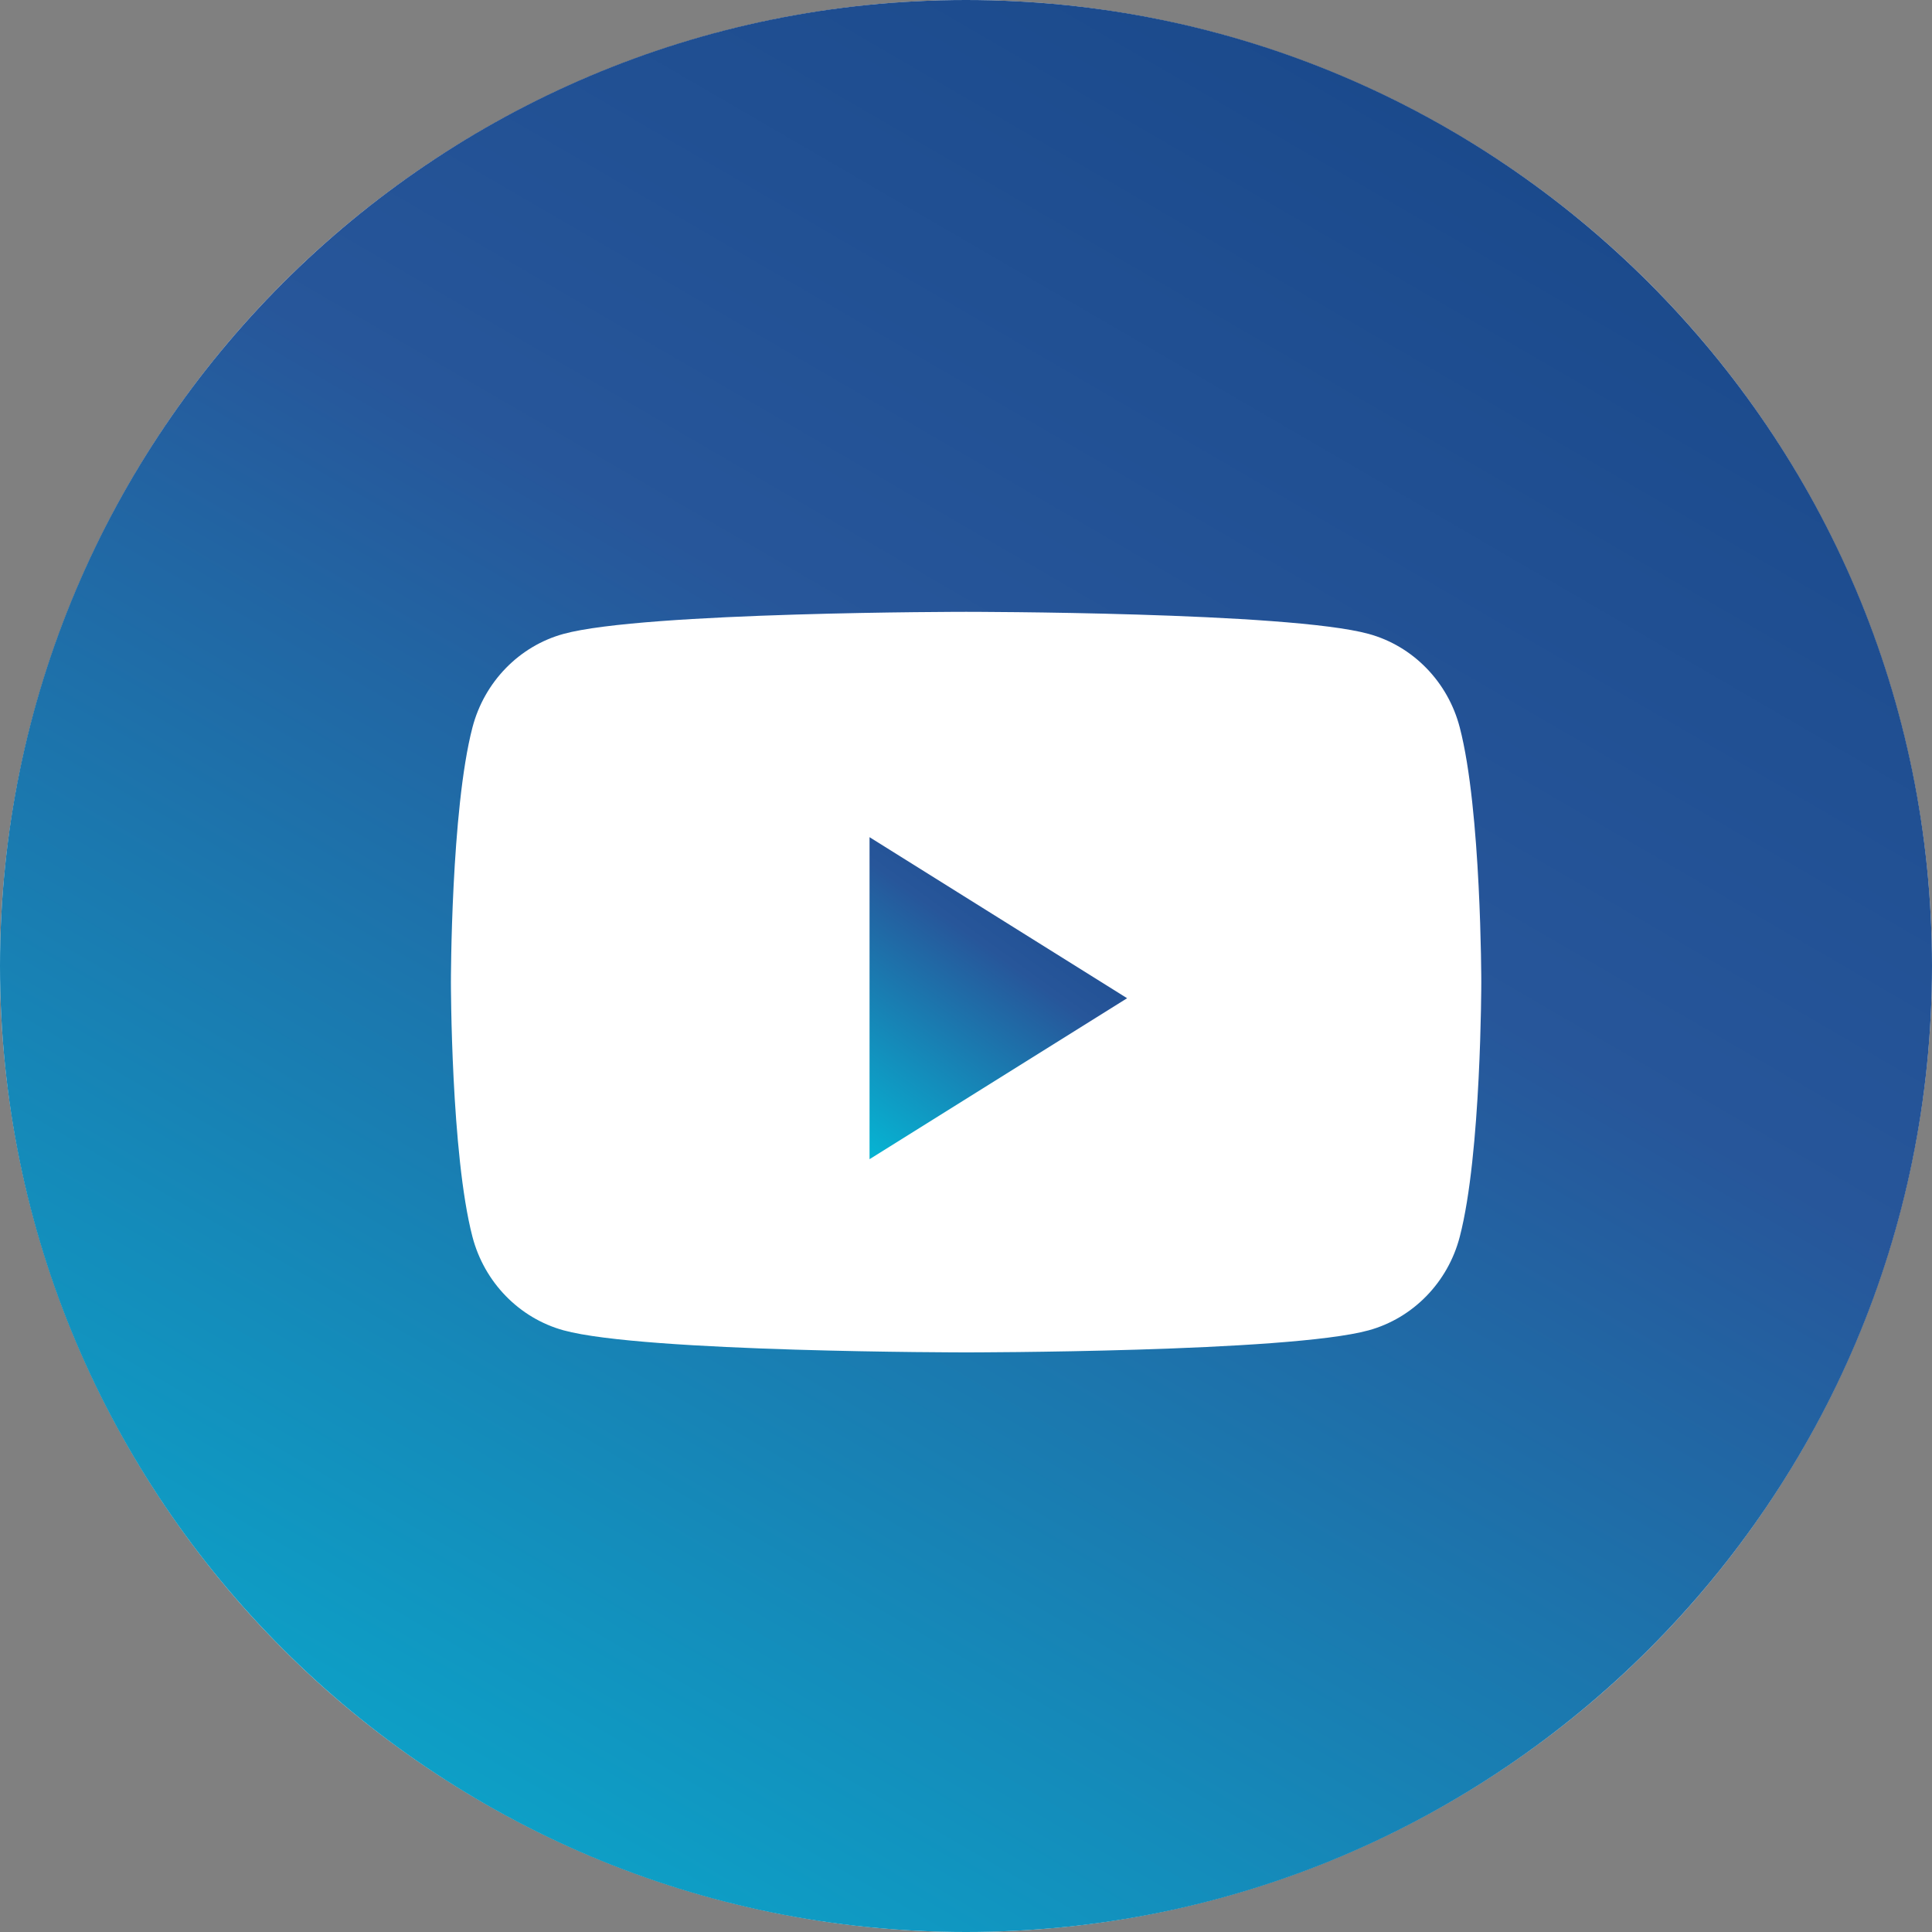 <?xml version="1.0" encoding="UTF-8"?> <svg xmlns="http://www.w3.org/2000/svg" width="28" height="28" viewBox="0 0 28 28" fill="none"><rect x="0" y="0" width="28" height="28" fill="#808080" stroke="none"/><circle cx="14" cy="14" r="14" fill="white"></circle><path fill-rule="evenodd" clip-rule="evenodd" d="M14 0C6.268 0 0 6.268 0 14C0 21.732 6.268 28 14 28C21.732 28 28 21.732 28 14C28 6.268 21.732 0 14 0ZM19.836 9.187C20.479 9.363 20.985 9.883 21.156 10.543C21.468 11.739 21.468 14.233 21.468 14.233C21.468 14.233 21.468 16.728 21.156 17.924C20.985 18.584 20.479 19.103 19.836 19.28C18.672 19.6 14.002 19.6 14.002 19.6C14.002 19.6 9.332 19.6 8.167 19.28C7.525 19.103 7.019 18.584 6.847 17.924C6.535 16.728 6.535 14.233 6.535 14.233C6.535 14.233 6.535 11.739 6.847 10.543C7.019 9.883 7.525 9.363 8.167 9.187C9.332 8.867 14.002 8.867 14.002 8.867C14.002 8.867 18.672 8.867 19.836 9.187Z" fill="url(#paint0_linear_1002_3410)"></path><path d="M12.602 16.8V12.133L16.335 14.467L12.602 16.8Z" fill="url(#paint1_linear_1002_3410)"></path><defs><linearGradient id="paint0_linear_1002_3410" x1="12.528" y1="-31.051" x2="-18.238" y2="21.854" gradientUnits="userSpaceOnUse"><stop stop-color="#002F6D"></stop><stop offset="0.571" stop-color="#27569A"></stop><stop offset="1" stop-color="#00C5DD"></stop></linearGradient><linearGradient id="paint1_linear_1002_3410" x1="14.272" y1="6.958" x2="8.66" y2="14.678" gradientUnits="userSpaceOnUse"><stop stop-color="#002F6D"></stop><stop offset="0.571" stop-color="#27569A"></stop><stop offset="1" stop-color="#00C5DD"></stop></linearGradient></defs></svg> 